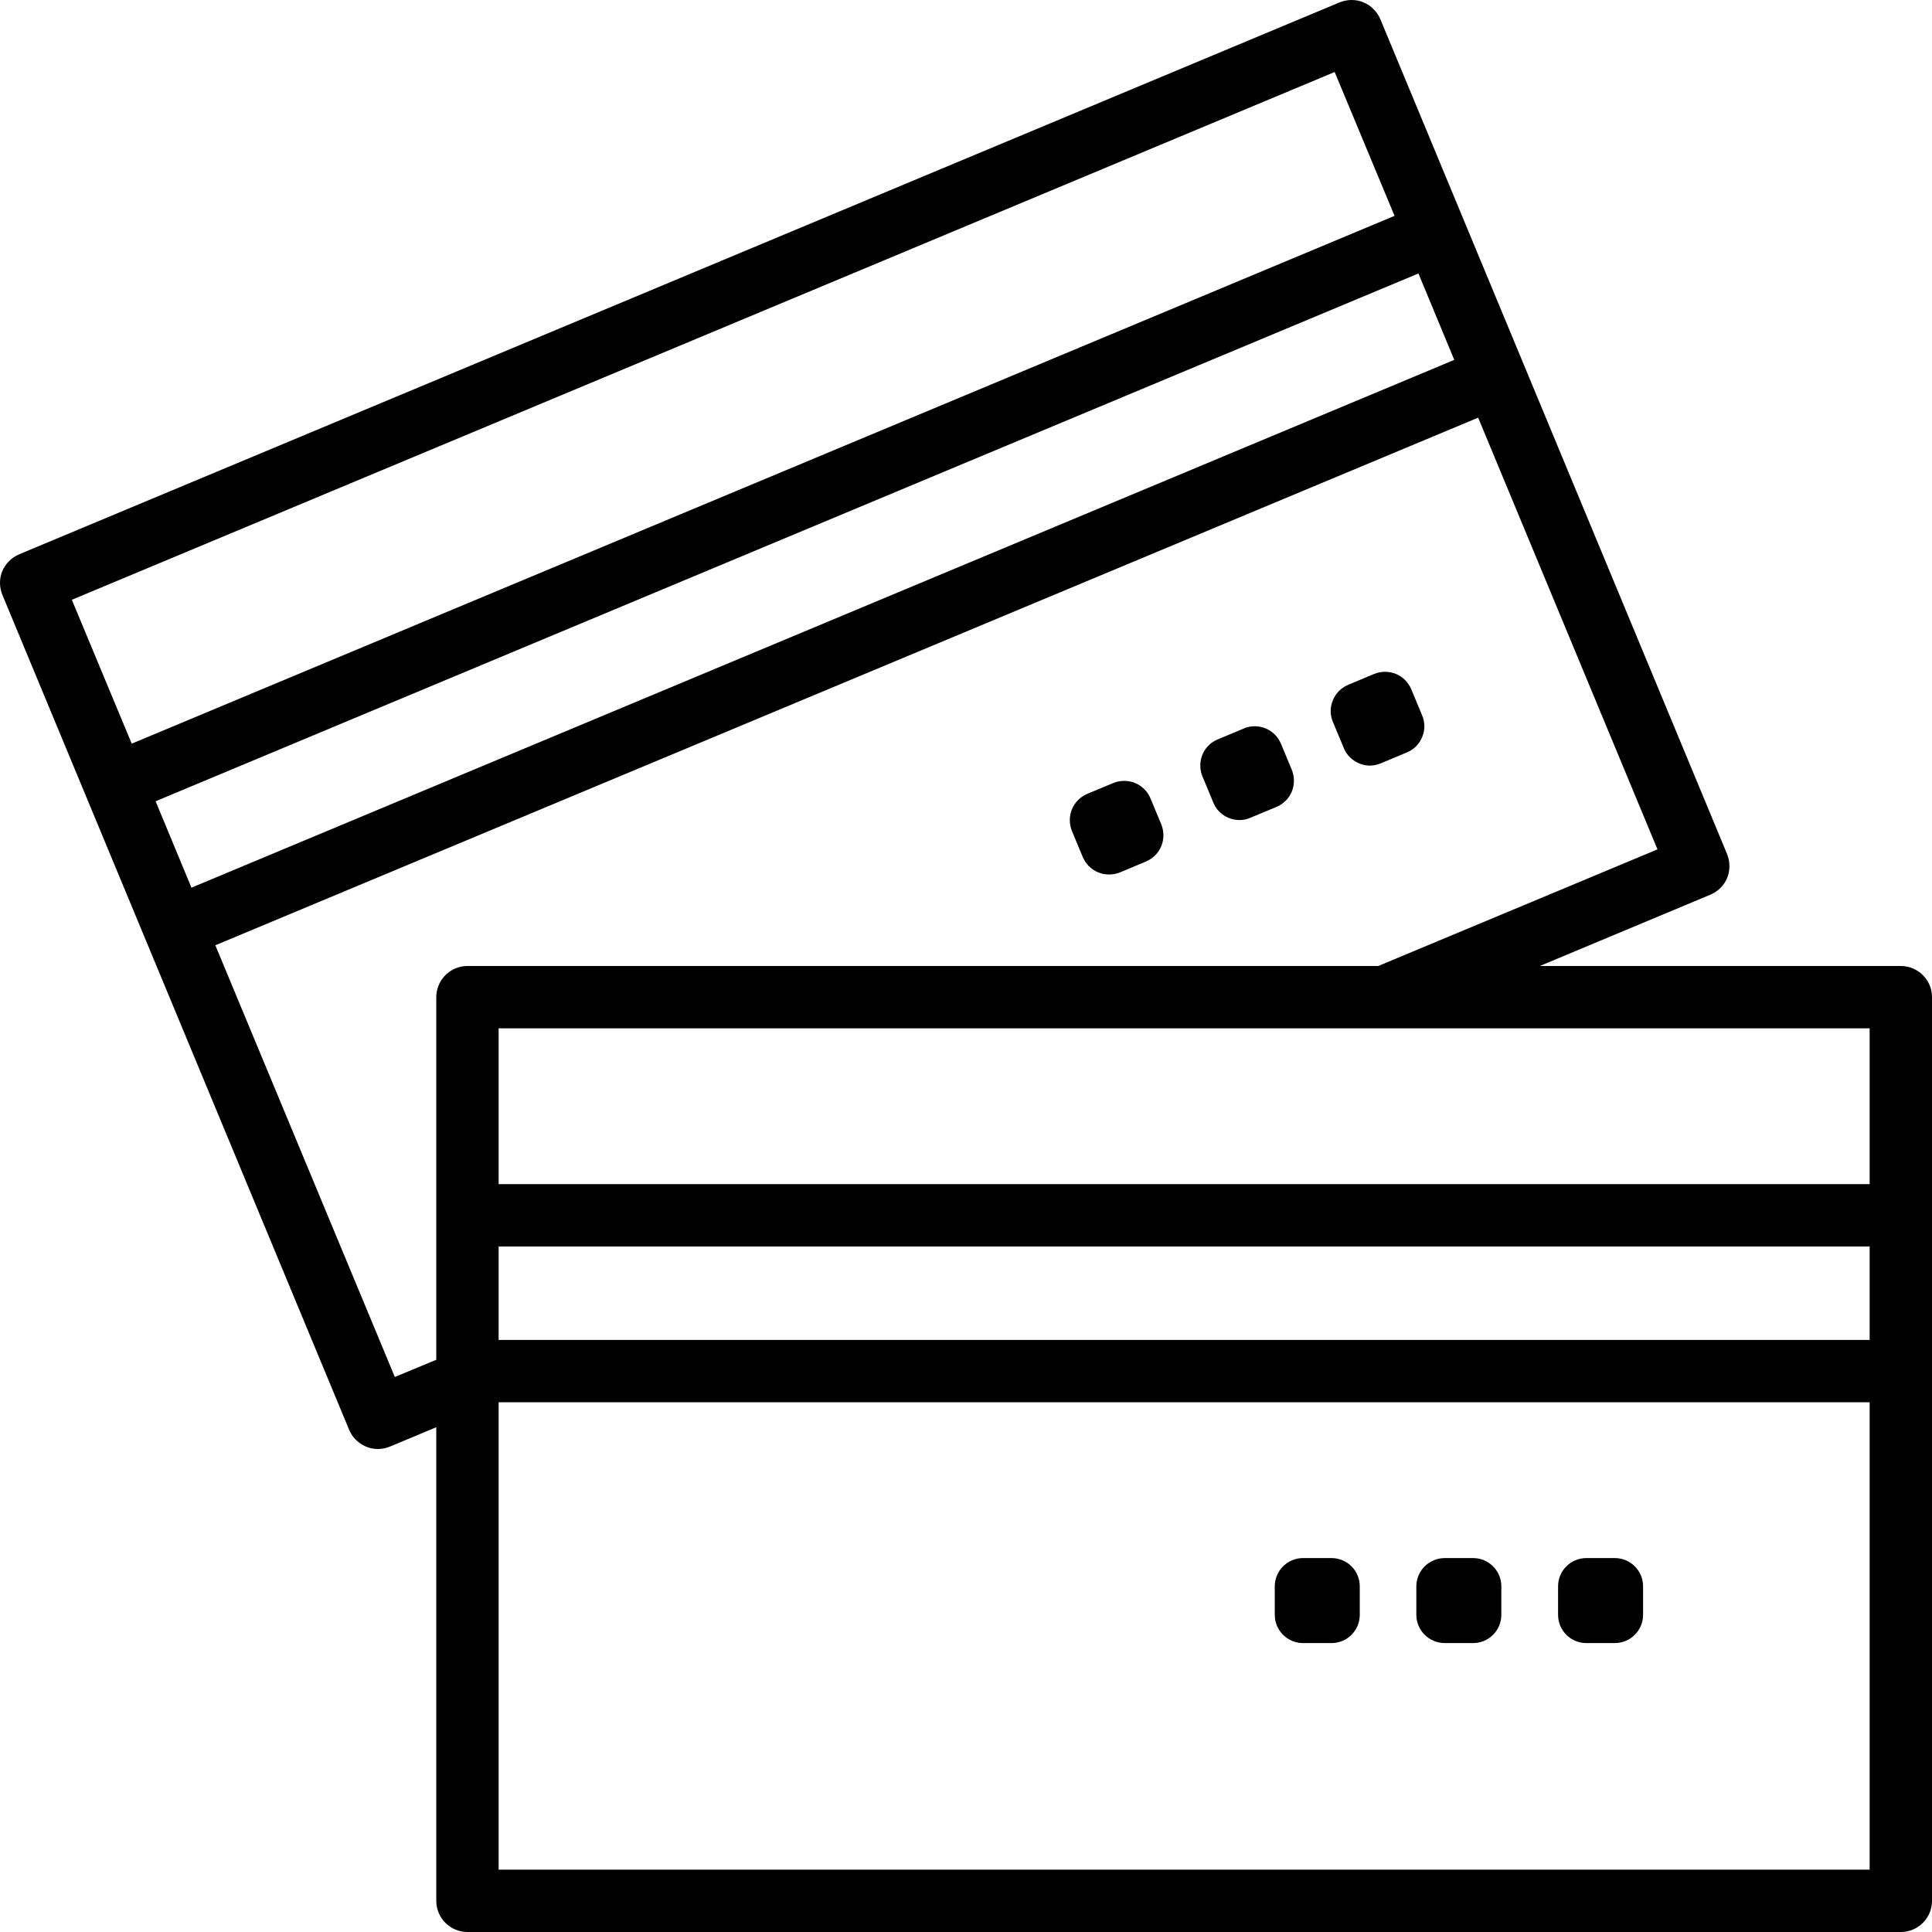 <svg width="11" height="11" viewBox="0 0 11 11" fill="none" xmlns="http://www.w3.org/2000/svg">
<path d="M10.823 5.5H8.767L9.738 5.094C9.781 5.076 9.816 5.042 9.834 4.998C9.851 4.955 9.851 4.906 9.833 4.862L7.859 0.109C7.85 0.088 7.837 0.068 7.82 0.052C7.804 0.035 7.784 0.022 7.762 0.013C7.741 0.004 7.718 -7.35426e-05 7.694 9.01912e-07C7.671 7.53464e-05 7.648 0.005 7.626 0.014L0.109 3.156C0.066 3.174 0.031 3.209 0.013 3.252C-0.005 3.296 -0.004 3.344 0.014 3.388L1.988 8.141C2.002 8.173 2.024 8.201 2.054 8.22C2.083 8.24 2.117 8.25 2.152 8.25C2.176 8.25 2.199 8.245 2.221 8.236L2.484 8.126V10.823C2.484 10.87 2.503 10.915 2.536 10.948C2.569 10.981 2.614 11 2.661 11H10.823C10.87 11 10.915 10.981 10.948 10.948C10.981 10.915 11 10.87 11 10.823V5.677C11 5.63 10.981 5.585 10.948 5.552C10.915 5.519 10.87 5.5 10.823 5.5ZM10.645 6.742H2.839V5.855H10.645V6.742ZM2.839 7.097H10.645V7.629H2.839V7.097ZM8.28 2.049L1.09 5.054L0.886 4.562L8.076 1.557L8.28 2.049ZM7.599 0.41L7.94 1.229L0.75 4.234L0.409 3.415L7.599 0.41ZM2.248 7.84L1.226 5.382L8.416 2.378L9.437 4.836L7.847 5.5H2.661C2.614 5.5 2.569 5.519 2.536 5.552C2.503 5.585 2.484 5.63 2.484 5.677V7.742L2.248 7.84ZM2.839 10.645V7.984H10.645V10.645H2.839Z" fill="black"/>
<path d="M9.194 8.871H9.032C8.943 8.871 8.871 8.943 8.871 9.032V9.194C8.871 9.283 8.943 9.355 9.032 9.355H9.194C9.283 9.355 9.355 9.283 9.355 9.194V9.032C9.355 8.943 9.283 8.871 9.194 8.871Z" fill="black"/>
<path d="M8.387 8.871H8.226C8.137 8.871 8.064 8.943 8.064 9.032V9.194C8.064 9.283 8.137 9.355 8.226 9.355H8.387C8.476 9.355 8.548 9.283 8.548 9.194V9.032C8.548 8.943 8.476 8.871 8.387 8.871Z" fill="black"/>
<path d="M7.581 8.871H7.419C7.33 8.871 7.258 8.943 7.258 9.032V9.194C7.258 9.283 7.33 9.355 7.419 9.355H7.581C7.67 9.355 7.742 9.283 7.742 9.194V9.032C7.742 8.943 7.67 8.871 7.581 8.871Z" fill="black"/>
<path d="M7.651 4.259C7.663 4.289 7.684 4.314 7.71 4.331C7.737 4.349 7.768 4.359 7.8 4.359C7.821 4.359 7.842 4.354 7.862 4.346L8.01 4.284C8.05 4.268 8.081 4.236 8.097 4.197C8.114 4.157 8.114 4.113 8.097 4.073L8.035 3.924C8.027 3.905 8.015 3.887 8 3.872C7.985 3.857 7.967 3.845 7.948 3.837C7.928 3.829 7.907 3.825 7.886 3.825C7.865 3.825 7.844 3.829 7.824 3.837L7.676 3.899C7.636 3.916 7.605 3.947 7.589 3.987C7.572 4.026 7.572 4.071 7.589 4.11L7.651 4.259Z" fill="black"/>
<path d="M6.908 4.569C6.916 4.589 6.928 4.607 6.943 4.622C6.958 4.637 6.976 4.649 6.996 4.657C7.015 4.665 7.036 4.669 7.058 4.669C7.079 4.669 7.1 4.665 7.119 4.656L7.268 4.594C7.307 4.578 7.339 4.546 7.355 4.507C7.371 4.467 7.371 4.423 7.355 4.383L7.293 4.234C7.285 4.215 7.273 4.197 7.258 4.182C7.243 4.167 7.225 4.155 7.205 4.147C7.186 4.139 7.164 4.135 7.143 4.135C7.122 4.135 7.101 4.139 7.081 4.148L6.933 4.21C6.893 4.226 6.862 4.258 6.846 4.297C6.83 4.337 6.83 4.381 6.846 4.42L6.908 4.569Z" fill="black"/>
<path d="M6.165 4.88C6.174 4.899 6.185 4.917 6.2 4.932C6.215 4.947 6.233 4.959 6.253 4.967C6.272 4.975 6.293 4.979 6.314 4.979C6.336 4.979 6.357 4.975 6.377 4.967L6.525 4.905C6.564 4.888 6.596 4.857 6.612 4.817C6.628 4.778 6.628 4.733 6.612 4.694L6.55 4.545C6.542 4.525 6.53 4.508 6.515 4.493C6.5 4.478 6.482 4.466 6.462 4.458C6.443 4.45 6.422 4.446 6.401 4.446C6.379 4.446 6.358 4.45 6.339 4.458L6.19 4.52C6.151 4.537 6.119 4.568 6.103 4.608C6.087 4.647 6.087 4.691 6.103 4.731L6.165 4.88Z" fill="black"/>
</svg>
